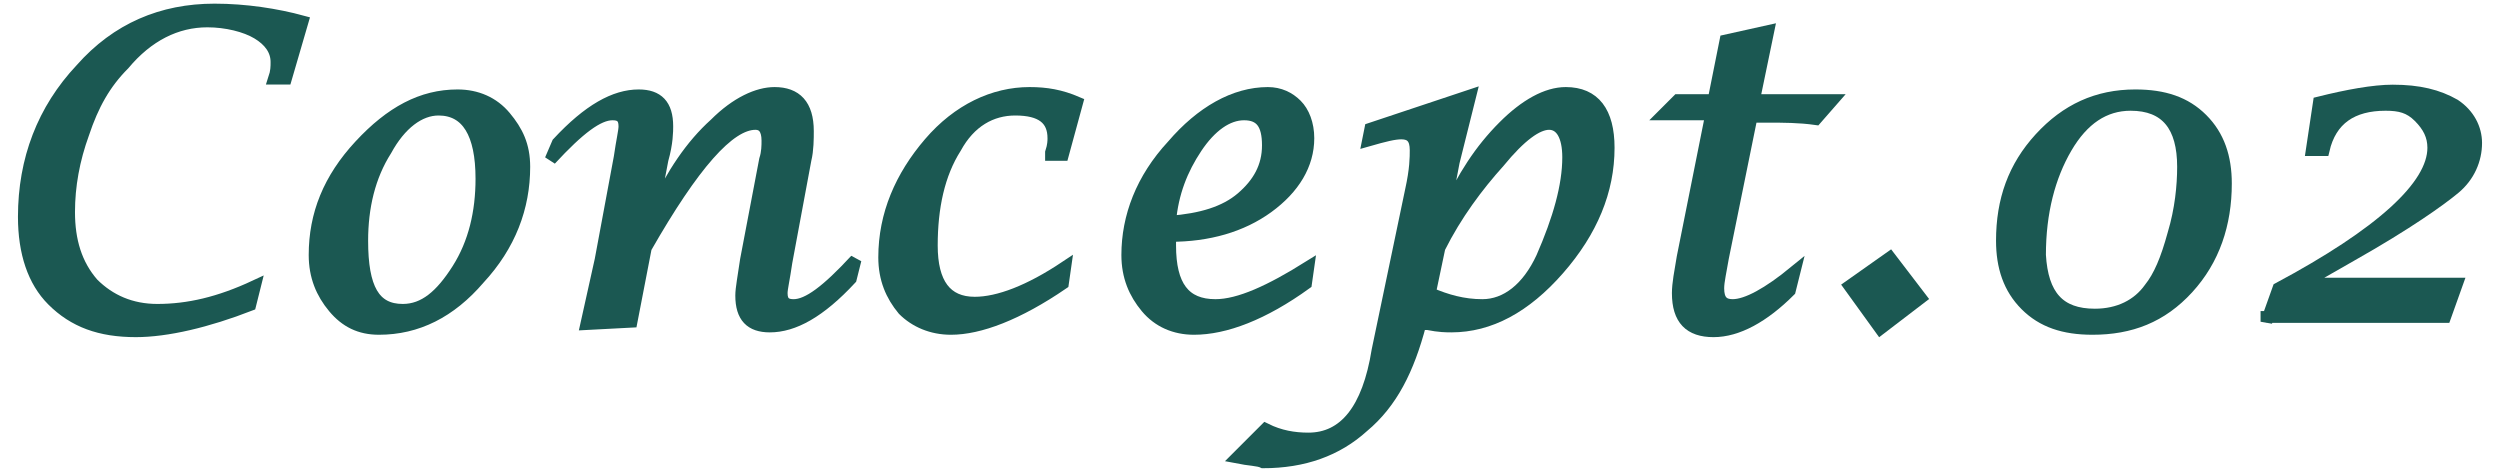 <?xml version="1.0" encoding="utf-8"?>
<!-- Generator: Adobe Illustrator 25.0.1, SVG Export Plug-In . SVG Version: 6.00 Build 0)  -->
<!DOCTYPE svg PUBLIC "-//W3C//DTD SVG 1.1//EN" "http://www.w3.org/Graphics/SVG/1.1/DTD/svg11.dtd">
<svg version="1.1" id="レイヤー_1" xmlns:x="http://ns.adobe.com/Extensibility/1.0/" xmlns:i="http://ns.adobe.com/AdobeIllustrator/10.0/" xmlns:graph="http://ns.adobe.com/Graphs/1.0/"
	 xmlns="http://www.w3.org/2000/svg" xmlns:xlink="http://www.w3.org/1999/xlink" x="0px" y="0px" width="104.9px" height="19.7px"
	 viewBox="0 0 104.9 19.7" style="enable-background:new 0 0 104.9 19.7;" xml:space="preserve">
<style type="text/css">
	.st0{enable-background:new    ;}
	.st1{fill:#1B5852;}
	.st2{fill:none;stroke:#1B5852;stroke-width:0.493;}
</style>
<g class="st0">
	<path class="st1" d="M10.5,12.8c-1.8,0.7-3.5,1.1-4.8,1.1c-1.5,0-2.6-0.4-3.5-1.3c-0.8-0.8-1.2-2-1.2-3.5c0-2.4,0.8-4.5,2.4-6.2
		C4.9,1.2,6.8,0.4,9,0.4c1.3,0,2.6,0.2,3.7,0.5L12,3.3h-0.5c0.1-0.3,0.1-0.5,0.1-0.7c0-0.5-0.3-0.9-0.8-1.2
		c-0.5-0.3-1.3-0.5-2.1-0.5c-1.3,0-2.5,0.6-3.5,1.8C4.4,3.5,3.9,4.4,3.5,5.6C3.1,6.7,2.9,7.8,2.9,8.9c0,1.2,0.3,2.2,1,3
		c0.7,0.7,1.6,1.1,2.7,1.1c1.3,0,2.6-0.3,4.1-1L10.5,12.8z"/>
	<path class="st1" d="M15.9,13.8c-0.8,0-1.4-0.3-1.9-0.9c-0.5-0.6-0.8-1.3-0.8-2.2c0-1.7,0.6-3.2,1.9-4.6c1.3-1.4,2.6-2.1,4.1-2.1
		c0.8,0,1.5,0.3,2,0.9S22,6.1,22,7c0,1.7-0.6,3.3-1.9,4.7C18.9,13.1,17.5,13.8,15.9,13.8z M16.9,13c0.9,0,1.6-0.6,2.3-1.7
		c0.7-1.1,1-2.4,1-3.8c0-1.9-0.6-2.9-1.8-2.9c-0.8,0-1.6,0.6-2.2,1.7c-0.7,1.1-1,2.4-1,3.8C15.2,12.1,15.7,13,16.9,13z"/>
	<path class="st1" d="M24.6,13.6l0.6-2.7l0.8-4.3c0.1-0.7,0.2-1.1,0.2-1.3c0-0.4-0.2-0.5-0.5-0.5c-0.6,0-1.4,0.6-2.6,1.9L23.4,6
		c1.3-1.4,2.4-2,3.4-2c0.8,0,1.2,0.4,1.2,1.3C28,5.5,28,6,27.8,6.7l-0.4,2.1h0.1c0.7-1.5,1.5-2.7,2.5-3.6c0.9-0.9,1.8-1.3,2.5-1.3
		c0.9,0,1.4,0.5,1.4,1.6c0,0.3,0,0.8-0.1,1.2L33,11c-0.1,0.7-0.2,1.1-0.2,1.3c0,0.4,0.2,0.5,0.5,0.5c0.6,0,1.4-0.6,2.6-1.9l-0.2,0.8
		c-1.3,1.4-2.4,2-3.4,2c-0.8,0-1.2-0.4-1.2-1.3c0-0.3,0.1-0.8,0.2-1.5l0.8-4.2c0.1-0.3,0.1-0.6,0.1-0.8c0-0.5-0.2-0.7-0.5-0.7
		c-1.1,0-2.6,1.7-4.6,5.2l-0.6,3.1L24.6,13.6z"/>
	<path class="st1" d="M44.7,11.2l-0.1,0.7c-1.9,1.3-3.5,1.9-4.7,1.9c-0.8,0-1.5-0.3-2-0.8c-0.5-0.6-0.8-1.3-0.8-2.2
		C37.1,9,37.8,7.4,39,6s2.7-2.1,4.2-2.1c0.7,0,1.3,0.1,2,0.4l-0.6,2.2h-0.5l0-0.1c0.1-0.3,0.1-0.5,0.1-0.6c0-0.8-0.5-1.2-1.6-1.2
		c-1,0-1.9,0.5-2.5,1.6c-0.7,1.1-1,2.5-1,4.1c0,1.6,0.6,2.4,1.8,2.4C41.9,12.7,43.2,12.2,44.7,11.2z"/>
	<path class="st1" d="M54.9,11.2l-0.1,0.7c-1.8,1.3-3.4,1.9-4.7,1.9c-0.8,0-1.5-0.3-2-0.9c-0.5-0.6-0.8-1.3-0.8-2.2
		c0-1.6,0.6-3.2,1.9-4.6c1.2-1.4,2.6-2.2,4-2.2c0.5,0,0.9,0.2,1.2,0.5c0.3,0.3,0.5,0.8,0.5,1.4c0,1.1-0.6,2.1-1.7,2.9
		s-2.5,1.2-4.1,1.2l0,0.4c0,1.7,0.6,2.5,1.9,2.5C52,12.8,53.3,12.2,54.9,11.2z M49.1,9.3c1.3-0.1,2.3-0.4,3-1
		c0.7-0.6,1.1-1.3,1.1-2.2c0-0.9-0.3-1.3-1-1.3c-0.7,0-1.4,0.5-2,1.4C49.6,7.1,49.2,8.1,49.1,9.3z"/>
	<path class="st1" d="M51.9,19.2l1.2-1.2c0.6,0.3,1.2,0.4,1.8,0.4c1.5,0,2.5-1.2,2.9-3.7L59.2,8c0.2-0.9,0.2-1.4,0.2-1.7
		c0-0.5-0.2-0.7-0.6-0.7c-0.3,0-0.7,0.1-1.4,0.3l0.1-0.5l4.2-1.4l-0.7,2.8l-0.4,2.1h0.1c0.7-1.5,1.4-2.6,2.4-3.6
		c0.9-0.9,1.8-1.4,2.6-1.4c1.2,0,1.8,0.8,1.8,2.3c0,1.8-0.7,3.5-2.1,5.1s-2.9,2.4-4.5,2.4c-0.2,0-0.5,0-1-0.1c-0.1,0-0.2,0-0.3,0
		c-0.5,1.9-1.2,3.3-2.4,4.3c-1.1,1-2.5,1.5-4.2,1.5C52.8,19.3,52.4,19.3,51.9,19.2z M60,12.3c0.7,0.3,1.4,0.5,2.2,0.5
		c1,0,1.9-0.7,2.5-2c0.7-1.6,1.1-3,1.1-4.2c0-0.9-0.3-1.4-0.8-1.4c-0.5,0-1.2,0.5-2.1,1.6c-0.9,1-1.8,2.2-2.5,3.6L60,12.3z"/>
	<path class="st1" d="M71.8,4.8h-2l0.6-0.6h1.5l0.5-2.5l1.8-0.4l-0.6,2.9h3.3l-0.7,0.8c-0.7-0.1-1.4-0.1-2-0.1h-0.7l-1.2,5.9
		c-0.1,0.6-0.2,1-0.2,1.3c0,0.5,0.2,0.7,0.6,0.7c0.6,0,1.5-0.5,2.6-1.4l-0.2,0.8c-1.1,1.1-2.2,1.7-3.2,1.7c-1,0-1.5-0.5-1.5-1.6
		c0-0.4,0.1-0.9,0.2-1.5L71.8,4.8z"/>
	<path class="st1" d="M77.6,12l1.7-1.2l1.3,1.7l-1.7,1.3L77.6,12z"/>
	<path class="st1" d="M87.8,13.8c-1.2,0-2.1-0.3-2.8-1c-0.7-0.7-1-1.6-1-2.7c0-1.7,0.5-3.1,1.6-4.3c1.1-1.2,2.4-1.8,4-1.8
		c1.2,0,2.1,0.3,2.8,1c0.7,0.7,1,1.6,1,2.7c0,1.7-0.5,3.2-1.6,4.4S89.4,13.8,87.8,13.8z M87.9,13.2c1,0,1.8-0.4,2.3-1.1
		c0.4-0.5,0.7-1.2,1-2.3c0.3-1,0.4-2,0.4-2.8c0-1.7-0.7-2.6-2.2-2.6c-1.1,0-2,0.6-2.7,1.8c-0.7,1.2-1.1,2.7-1.1,4.5
		C85.7,12.4,86.4,13.2,87.9,13.2z"/>
	<path class="st1" d="M95.1,13.5l0.5-1.4c4.3-2.3,6.5-4.3,6.5-5.9c0-0.5-0.2-0.9-0.6-1.3c-0.4-0.4-0.8-0.5-1.4-0.5
		c-1.4,0-2.3,0.6-2.6,1.9h-0.5l0.3-2c1.2-0.3,2.3-0.5,3.1-0.5c1.1,0,1.9,0.2,2.6,0.6c0.6,0.4,0.9,1,0.9,1.6c0,0.7-0.3,1.4-0.9,1.9
		c-0.6,0.5-2,1.5-4.3,2.8l-2.1,1.2h6.5l-0.5,1.4H95.1z"/>
</g>
<g class="st0">
	<path class="st2" d="M10.5,12.8c-1.8,0.7-3.5,1.1-4.8,1.1c-1.5,0-2.6-0.4-3.5-1.3c-0.8-0.8-1.2-2-1.2-3.5c0-2.4,0.8-4.5,2.4-6.2
		C4.9,1.2,6.8,0.4,9,0.4c1.3,0,2.6,0.2,3.7,0.5L12,3.3h-0.5c0.1-0.3,0.1-0.5,0.1-0.7c0-0.5-0.3-0.9-0.8-1.2
		c-0.5-0.3-1.3-0.5-2.1-0.5c-1.3,0-2.5,0.6-3.5,1.8C4.4,3.5,3.9,4.4,3.5,5.6C3.1,6.7,2.9,7.8,2.9,8.9c0,1.2,0.3,2.2,1,3
		c0.7,0.7,1.6,1.1,2.7,1.1c1.3,0,2.6-0.3,4.1-1L10.5,12.8z"/>
	<path class="st2" d="M15.9,13.8c-0.8,0-1.4-0.3-1.9-0.9c-0.5-0.6-0.8-1.3-0.8-2.2c0-1.7,0.6-3.2,1.9-4.6c1.3-1.4,2.6-2.1,4.1-2.1
		c0.8,0,1.5,0.3,2,0.9S22,6.1,22,7c0,1.7-0.6,3.3-1.9,4.7C18.9,13.1,17.5,13.8,15.9,13.8z M16.9,13c0.9,0,1.6-0.6,2.3-1.7
		c0.7-1.1,1-2.4,1-3.8c0-1.9-0.6-2.9-1.8-2.9c-0.8,0-1.6,0.6-2.2,1.7c-0.7,1.1-1,2.4-1,3.8C15.2,12.1,15.7,13,16.9,13z"/>
	<path class="st2" d="M24.6,13.6l0.6-2.7l0.8-4.3c0.1-0.7,0.2-1.1,0.2-1.3c0-0.4-0.2-0.5-0.5-0.5c-0.6,0-1.4,0.6-2.6,1.9L23.4,6
		c1.3-1.4,2.4-2,3.4-2c0.8,0,1.2,0.4,1.2,1.3C28,5.5,28,6,27.8,6.7l-0.4,2.1h0.1c0.7-1.5,1.5-2.7,2.5-3.6c0.9-0.9,1.8-1.3,2.5-1.3
		c0.9,0,1.4,0.5,1.4,1.6c0,0.3,0,0.8-0.1,1.2L33,11c-0.1,0.7-0.2,1.1-0.2,1.3c0,0.4,0.2,0.5,0.5,0.5c0.6,0,1.4-0.6,2.6-1.9l-0.2,0.8
		c-1.3,1.4-2.4,2-3.4,2c-0.8,0-1.2-0.4-1.2-1.3c0-0.3,0.1-0.8,0.2-1.5l0.8-4.2c0.1-0.3,0.1-0.6,0.1-0.8c0-0.5-0.2-0.7-0.5-0.7
		c-1.1,0-2.6,1.7-4.6,5.2l-0.6,3.1L24.6,13.6z"/>
	<path class="st2" d="M44.7,11.2l-0.1,0.7c-1.9,1.3-3.5,1.9-4.7,1.9c-0.8,0-1.5-0.3-2-0.8c-0.5-0.6-0.8-1.3-0.8-2.2
		C37.1,9,37.8,7.4,39,6s2.7-2.1,4.2-2.1c0.7,0,1.3,0.1,2,0.4l-0.6,2.2h-0.5l0-0.1c0.1-0.3,0.1-0.5,0.1-0.6c0-0.8-0.5-1.2-1.6-1.2
		c-1,0-1.9,0.5-2.5,1.6c-0.7,1.1-1,2.5-1,4.1c0,1.6,0.6,2.4,1.8,2.4C41.9,12.7,43.2,12.2,44.7,11.2z"/>
	<path class="st2" d="M54.9,11.2l-0.1,0.7c-1.8,1.3-3.4,1.9-4.7,1.9c-0.8,0-1.5-0.3-2-0.9c-0.5-0.6-0.8-1.3-0.8-2.2
		c0-1.6,0.6-3.2,1.9-4.6c1.2-1.4,2.6-2.2,4-2.2c0.5,0,0.9,0.2,1.2,0.5c0.3,0.3,0.5,0.8,0.5,1.4c0,1.1-0.6,2.1-1.7,2.9
		s-2.5,1.2-4.1,1.2l0,0.4c0,1.7,0.6,2.5,1.9,2.5C52,12.8,53.3,12.2,54.9,11.2z M49.1,9.3c1.3-0.1,2.3-0.4,3-1
		c0.7-0.6,1.1-1.3,1.1-2.2c0-0.9-0.3-1.3-1-1.3c-0.7,0-1.4,0.5-2,1.4C49.6,7.1,49.2,8.1,49.1,9.3z"/>
	<path class="st2" d="M51.9,19.2l1.2-1.2c0.6,0.3,1.2,0.4,1.8,0.4c1.5,0,2.5-1.2,2.9-3.7L59.2,8c0.2-0.9,0.2-1.4,0.2-1.7
		c0-0.5-0.2-0.7-0.6-0.7c-0.3,0-0.7,0.1-1.4,0.3l0.1-0.5l4.2-1.4l-0.7,2.8l-0.4,2.1h0.1c0.7-1.5,1.4-2.6,2.4-3.6
		c0.9-0.9,1.8-1.4,2.6-1.4c1.2,0,1.8,0.8,1.8,2.3c0,1.8-0.7,3.5-2.1,5.1s-2.9,2.4-4.5,2.4c-0.2,0-0.5,0-1-0.1c-0.1,0-0.2,0-0.3,0
		c-0.5,1.9-1.2,3.3-2.4,4.3c-1.1,1-2.5,1.5-4.2,1.5C52.8,19.3,52.4,19.3,51.9,19.2z M60,12.3c0.7,0.3,1.4,0.5,2.2,0.5
		c1,0,1.9-0.7,2.5-2c0.7-1.6,1.1-3,1.1-4.2c0-0.9-0.3-1.4-0.8-1.4c-0.5,0-1.2,0.5-2.1,1.6c-0.9,1-1.8,2.2-2.5,3.6L60,12.3z"/>
	<path class="st2" d="M71.8,4.8h-2l0.6-0.6h1.5l0.5-2.5l1.8-0.4l-0.6,2.9h3.3l-0.7,0.8c-0.7-0.1-1.4-0.1-2-0.1h-0.7l-1.2,5.9
		c-0.1,0.6-0.2,1-0.2,1.3c0,0.5,0.2,0.7,0.6,0.7c0.6,0,1.5-0.5,2.6-1.4l-0.2,0.8c-1.1,1.1-2.2,1.7-3.2,1.7c-1,0-1.5-0.5-1.5-1.6
		c0-0.4,0.1-0.9,0.2-1.5L71.8,4.8z"/>
	<path class="st2" d="M77.6,12l1.7-1.2l1.3,1.7l-1.7,1.3L77.6,12z"/>
	<path class="st2" d="M87.8,13.8c-1.2,0-2.1-0.3-2.8-1c-0.7-0.7-1-1.6-1-2.7c0-1.7,0.5-3.1,1.6-4.3c1.1-1.2,2.4-1.8,4-1.8
		c1.2,0,2.1,0.3,2.8,1c0.7,0.7,1,1.6,1,2.7c0,1.7-0.5,3.2-1.6,4.4S89.4,13.8,87.8,13.8z M87.9,13.2c1,0,1.8-0.4,2.3-1.1
		c0.4-0.5,0.7-1.2,1-2.3c0.3-1,0.4-2,0.4-2.8c0-1.7-0.7-2.6-2.2-2.6c-1.1,0-2,0.6-2.7,1.8c-0.7,1.2-1.1,2.7-1.1,4.5
		C85.7,12.4,86.4,13.2,87.9,13.2z"/>
	<path class="st2" d="M95.1,13.5l0.5-1.4c4.3-2.3,6.5-4.3,6.5-5.9c0-0.5-0.2-0.9-0.6-1.3c-0.4-0.4-0.8-0.5-1.4-0.5
		c-1.4,0-2.3,0.6-2.6,1.9h-0.5l0.3-2c1.2-0.3,2.3-0.5,3.1-0.5c1.1,0,1.9,0.2,2.6,0.6c0.6,0.4,0.9,1,0.9,1.6c0,0.7-0.3,1.4-0.9,1.9
		c-0.6,0.5-2,1.5-4.3,2.8l-2.1,1.2h6.5l-0.5,1.4H95.1z"/>
</g>
</svg>
